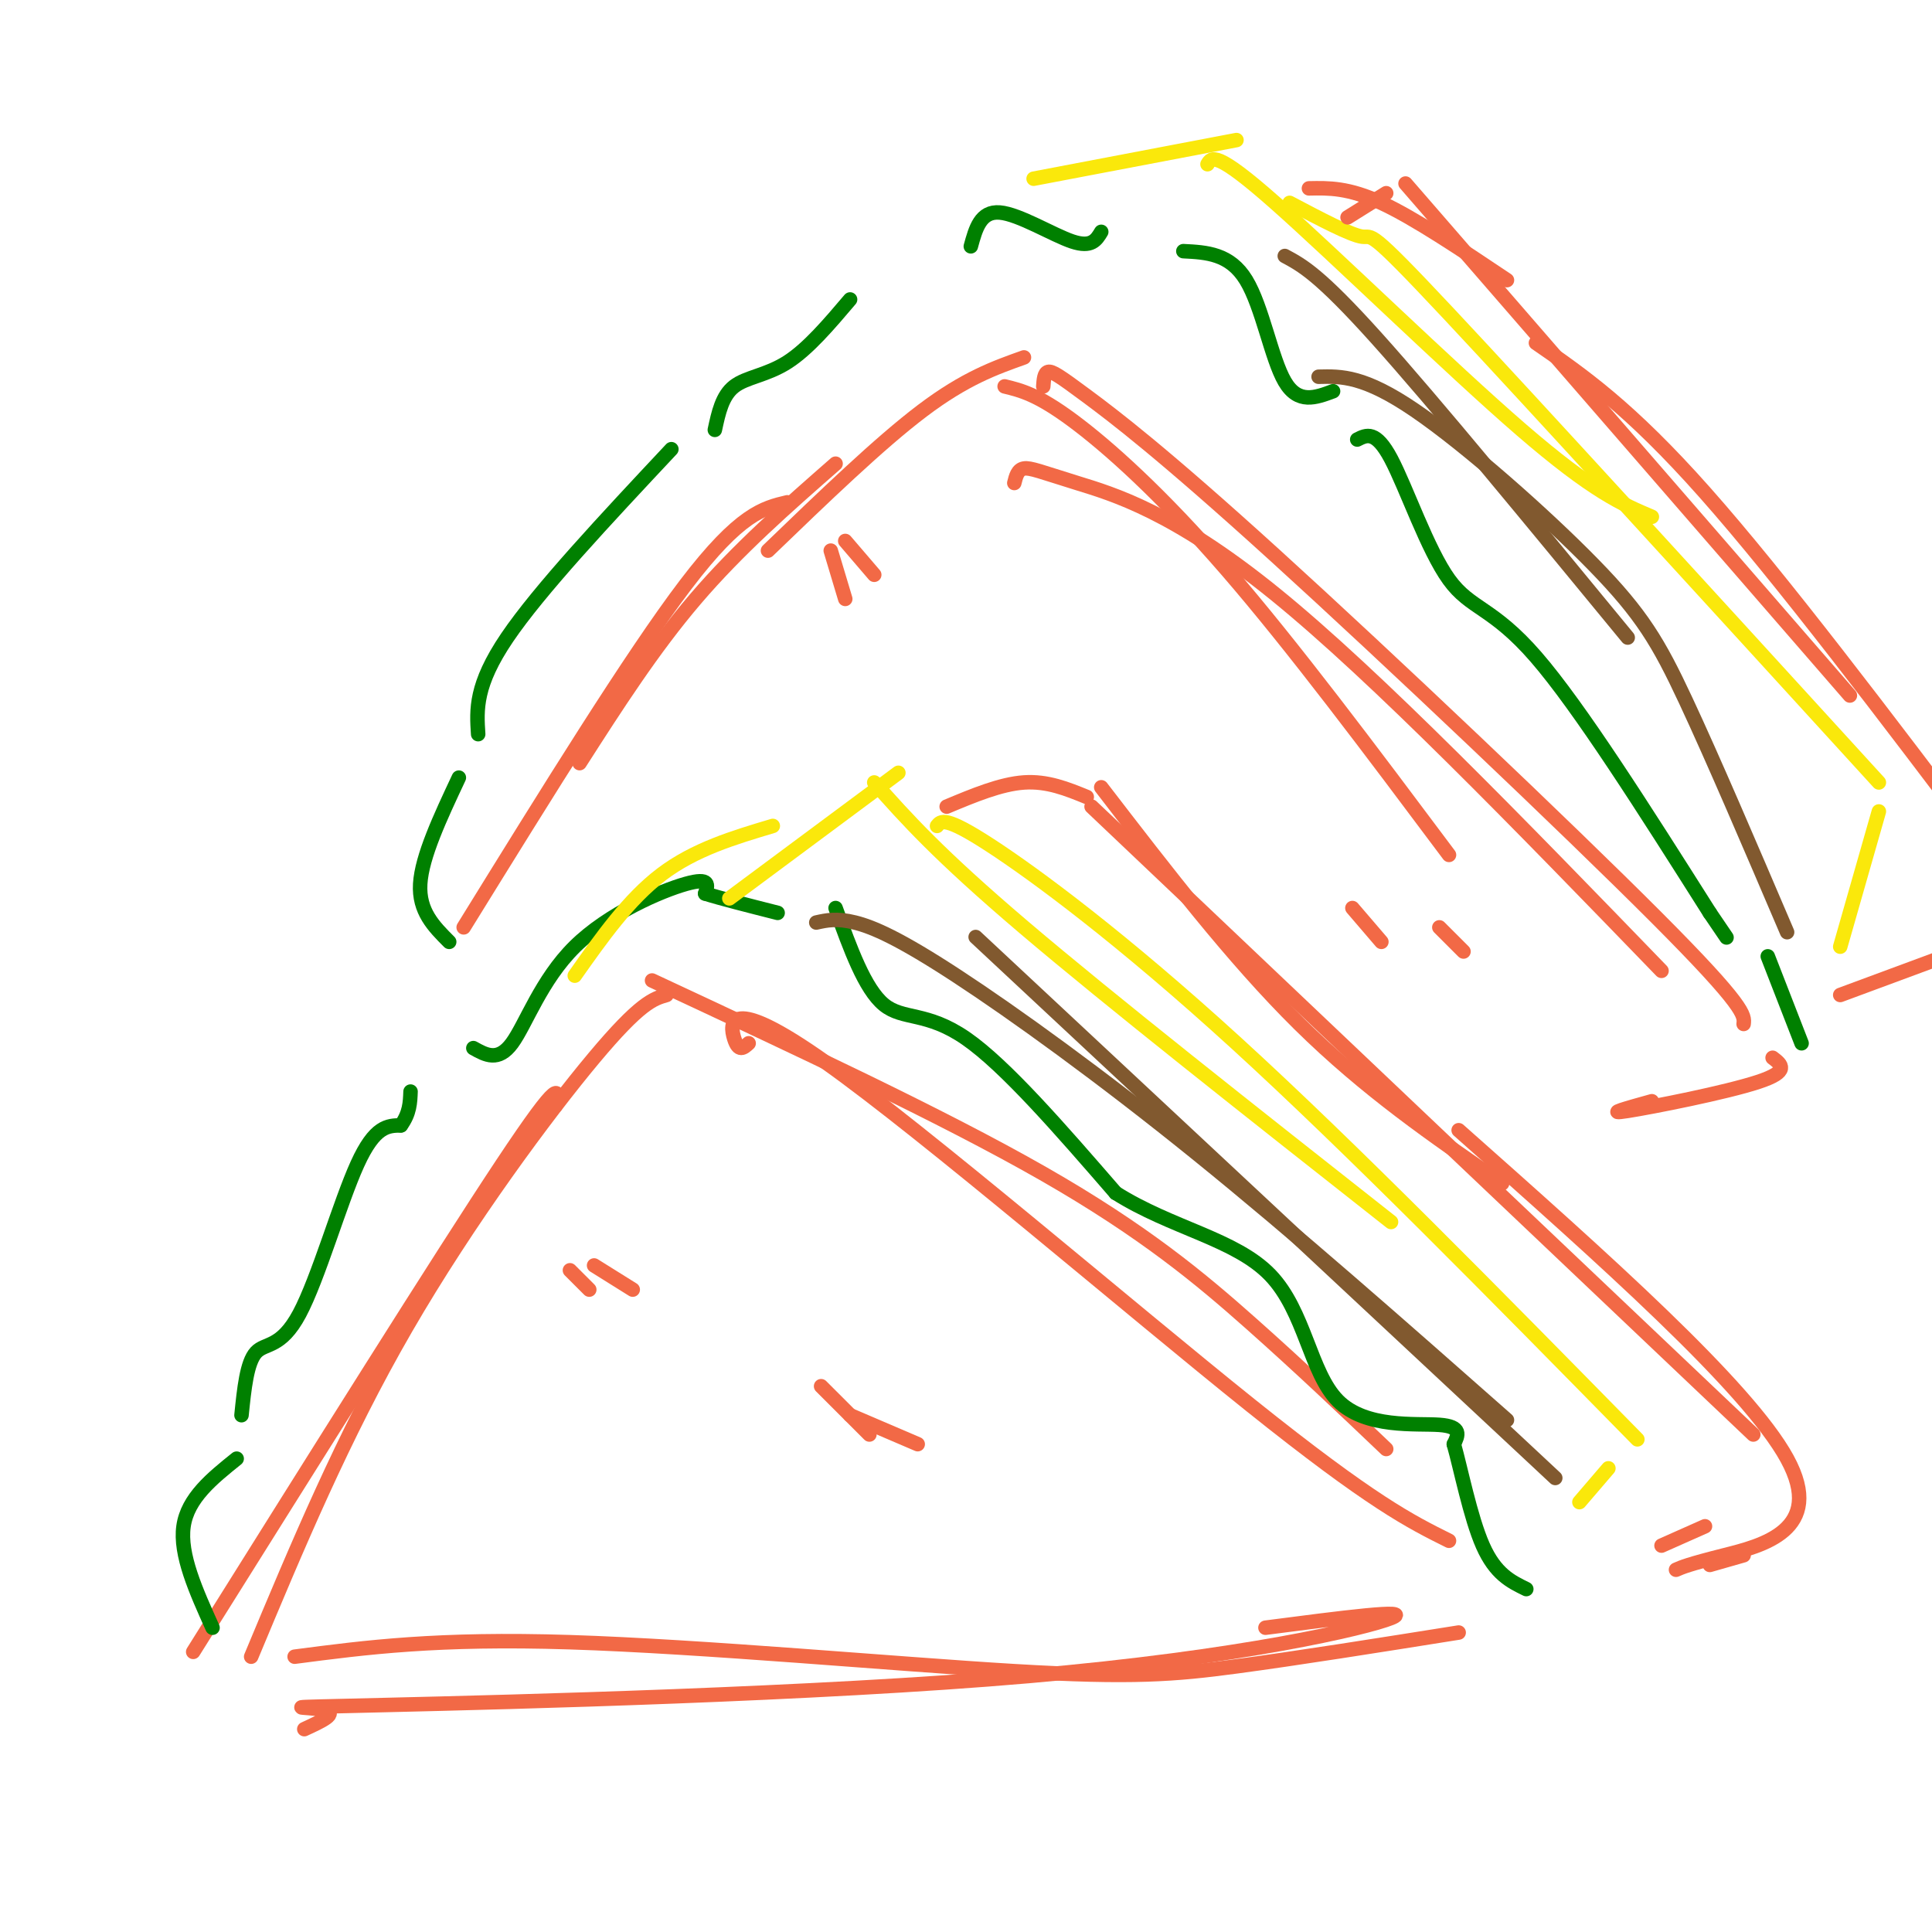 <svg viewBox='0 0 400 400' version='1.1' xmlns='http://www.w3.org/2000/svg' xmlns:xlink='http://www.w3.org/1999/xlink'><g fill='none' stroke='#f26946' stroke-width='3' stroke-linecap='round' stroke-linejoin='round'><path d='M40,342c25.750,-41.083 51.500,-82.167 64,-101c12.500,-18.833 11.750,-15.417 11,-12'/><path d='M52,343c9.511,-22.778 19.022,-45.556 32,-68c12.978,-22.444 29.422,-44.556 39,-56c9.578,-11.444 12.289,-12.222 15,-13'/><path d='M135,203c30.044,14.022 60.089,28.044 81,40c20.911,11.956 32.689,21.844 43,31c10.311,9.156 19.156,17.578 28,26'/><path d='M155,216c-1.042,0.958 -2.083,1.917 -3,-1c-0.917,-2.917 -1.708,-9.708 19,5c20.708,14.708 62.917,50.917 88,71c25.083,20.083 33.042,24.042 41,28'/><path d='M63,358c3.609,-1.660 7.219,-3.321 4,-4c-3.219,-0.679 -13.265,-0.378 13,-1c26.265,-0.622 88.841,-2.167 133,-6c44.159,-3.833 69.903,-9.952 75,-12c5.097,-2.048 -10.451,-0.024 -26,2'/><path d='M61,343c14.780,-1.935 29.560,-3.869 57,-3c27.440,0.869 67.542,4.542 92,6c24.458,1.458 33.274,0.702 46,-1c12.726,-1.702 29.363,-4.351 46,-7'/></g>
<g fill='none' stroke='#008000' stroke-width='3' stroke-linecap='round' stroke-linejoin='round'><path d='M44,337c-3.417,-7.583 -6.833,-15.167 -6,-21c0.833,-5.833 5.917,-9.917 11,-14'/><path d='M50,293c0.554,-5.464 1.107,-10.929 3,-13c1.893,-2.071 5.125,-0.750 9,-8c3.875,-7.250 8.393,-23.071 12,-31c3.607,-7.929 6.304,-7.964 9,-8'/><path d='M83,233c1.833,-2.500 1.917,-4.750 2,-7'/><path d='M98,217c2.571,1.440 5.143,2.881 8,-1c2.857,-3.881 6.000,-13.083 13,-20c7.000,-6.917 17.857,-11.548 23,-13c5.143,-1.452 4.571,0.274 4,2'/><path d='M146,185c3.167,1.000 9.083,2.500 15,4'/><path d='M173,188c3.022,8.378 6.044,16.756 10,20c3.956,3.244 8.844,1.356 17,7c8.156,5.644 19.578,18.822 31,32'/><path d='M231,247c11.520,7.292 24.820,9.522 32,17c7.180,7.478 8.241,20.206 14,26c5.759,5.794 16.217,4.656 21,5c4.783,0.344 3.892,2.172 3,4'/><path d='M301,299c1.400,4.889 3.400,15.111 6,21c2.600,5.889 5.800,7.444 9,9'/></g>
<g fill='none' stroke='#81592f' stroke-width='3' stroke-linecap='round' stroke-linejoin='round'><path d='M169,191c2.113,-0.470 4.226,-0.940 8,0c3.774,0.940 9.208,3.292 21,11c11.792,7.708 29.940,20.774 50,37c20.060,16.226 42.030,35.613 64,55'/><path d='M202,194c0.000,0.000 120.000,112.000 120,112'/></g>
<g fill='none' stroke='#fae80b' stroke-width='3' stroke-linecap='round' stroke-linejoin='round'><path d='M151,186c0.000,0.000 35.000,-26.000 35,-26'/><path d='M181,162c6.583,7.417 13.167,14.833 31,30c17.833,15.167 46.917,38.083 76,61'/><path d='M194,171c0.822,-1.044 1.644,-2.089 11,4c9.356,6.089 27.244,19.311 51,41c23.756,21.689 53.378,51.844 83,82'/><path d='M333,304c0.000,0.000 -6.000,7.000 -6,7'/><path d='M160,171c-8.083,2.417 -16.167,4.833 -23,10c-6.833,5.167 -12.417,13.083 -18,21'/></g>
<g fill='none' stroke='#f26946' stroke-width='3' stroke-linecap='round' stroke-linejoin='round'><path d='M196,167c5.583,-2.333 11.167,-4.667 16,-5c4.833,-0.333 8.917,1.333 13,3'/><path d='M228,163c13.583,17.667 27.167,35.333 41,49c13.833,13.667 27.917,23.333 42,33'/><path d='M226,167c0.000,0.000 137.000,130.000 137,130'/><path d='M302,234c29.933,26.556 59.867,53.111 68,68c8.133,14.889 -5.533,18.111 -13,20c-7.467,1.889 -8.733,2.444 -10,3'/><path d='M361,322c0.000,0.000 -7.000,2.000 -7,2'/><path d='M353,316c0.000,0.000 -9.000,4.000 -9,4'/><path d='M96,192c17.417,-28.167 34.833,-56.333 46,-71c11.167,-14.667 16.083,-15.833 21,-17'/><path d='M120,158c7.583,-11.833 15.167,-23.667 24,-34c8.833,-10.333 18.917,-19.167 29,-28'/><path d='M159,114c11.583,-11.167 23.167,-22.333 32,-29c8.833,-6.667 14.917,-8.833 21,-11'/><path d='M208,80c3.378,0.822 6.756,1.644 14,7c7.244,5.356 18.356,15.244 32,31c13.644,15.756 29.822,37.378 46,59'/><path d='M210,100c0.345,-1.387 0.690,-2.774 2,-3c1.310,-0.226 3.583,0.708 11,3c7.417,2.292 19.976,5.940 41,23c21.024,17.060 50.512,47.530 80,78'/><path d='M216,80c0.097,-1.397 0.195,-2.794 1,-3c0.805,-0.206 2.319,0.780 8,5c5.681,4.220 15.530,11.675 39,33c23.470,21.325 60.563,56.522 79,75c18.437,18.478 18.219,20.239 18,22'/><path d='M367,219c1.844,1.400 3.689,2.800 -3,5c-6.689,2.200 -21.911,5.200 -27,6c-5.089,0.800 -0.044,-0.600 5,-2'/><path d='M118,263c0.000,0.000 4.000,4.000 4,4'/><path d='M123,262c0.000,0.000 8.000,5.000 8,5'/></g>
<g fill='none' stroke='#008000' stroke-width='3' stroke-linecap='round' stroke-linejoin='round'><path d='M93,195c-3.167,-3.167 -6.333,-6.333 -6,-12c0.333,-5.667 4.167,-13.833 8,-22'/><path d='M99,152c-0.333,-5.083 -0.667,-10.167 6,-20c6.667,-9.833 20.333,-24.417 34,-39'/><path d='M148,89c0.756,-3.533 1.511,-7.067 4,-9c2.489,-1.933 6.711,-2.267 11,-5c4.289,-2.733 8.644,-7.867 13,-13'/><path d='M201,51c1.000,-3.667 2.000,-7.333 6,-7c4.000,0.333 11.000,4.667 15,6c4.000,1.333 5.000,-0.333 6,-2'/><path d='M245,52c4.822,0.244 9.644,0.489 13,6c3.356,5.511 5.244,16.289 8,21c2.756,4.711 6.378,3.356 10,2'/><path d='M281,91c1.923,-0.976 3.845,-1.952 7,4c3.155,5.952 7.542,18.833 12,25c4.458,6.167 8.988,5.619 18,16c9.012,10.381 22.506,31.690 36,53'/><path d='M354,189c6.000,8.833 3.000,4.417 0,0'/><path d='M366,198c0.000,0.000 7.000,18.000 7,18'/></g>
<g fill='none' stroke='#81592f' stroke-width='3' stroke-linecap='round' stroke-linejoin='round'><path d='M266,53c3.583,1.917 7.167,3.833 19,17c11.833,13.167 31.917,37.583 52,62'/><path d='M273,78c4.708,-0.113 9.417,-0.226 20,7c10.583,7.226 27.042,21.792 37,32c9.958,10.208 13.417,16.060 19,28c5.583,11.940 13.292,29.970 21,48'/></g>
<g fill='none' stroke='#fae80b' stroke-width='3' stroke-linecap='round' stroke-linejoin='round'><path d='M214,37c0.000,0.000 42.000,-8.000 42,-8'/><path d='M250,34c0.844,-1.444 1.689,-2.889 14,8c12.311,10.889 36.089,34.111 51,47c14.911,12.889 20.956,15.444 27,18'/><path d='M267,42c6.311,3.333 12.622,6.667 15,7c2.378,0.333 0.822,-2.333 18,16c17.178,18.333 53.089,57.667 89,97'/><path d='M389,168c0.000,0.000 -8.000,28.000 -8,28'/></g>
<g fill='none' stroke='#f26946' stroke-width='3' stroke-linecap='round' stroke-linejoin='round'><path d='M279,45c0.000,0.000 8.000,-5.000 8,-5'/><path d='M271,39c4.083,-0.083 8.167,-0.167 15,3c6.833,3.167 16.417,9.583 26,16'/><path d='M291,38c0.000,0.000 92.000,106.000 92,106'/><path d='M318,71c9.667,6.667 19.333,13.333 35,31c15.667,17.667 37.333,46.333 59,75'/><path d='M381,206c0.000,0.000 27.000,-10.000 27,-10'/><path d='M170,287c0.000,0.000 10.000,10.000 10,10'/><path d='M176,293c0.000,0.000 14.000,6.000 14,6'/><path d='M172,114c0.000,0.000 3.000,10.000 3,10'/><path d='M175,112c0.000,0.000 6.000,7.000 6,7'/><path d='M280,188c0.000,0.000 6.000,7.000 6,7'/><path d='M298,192c0.000,0.000 5.000,5.000 5,5'/></g>
</svg>